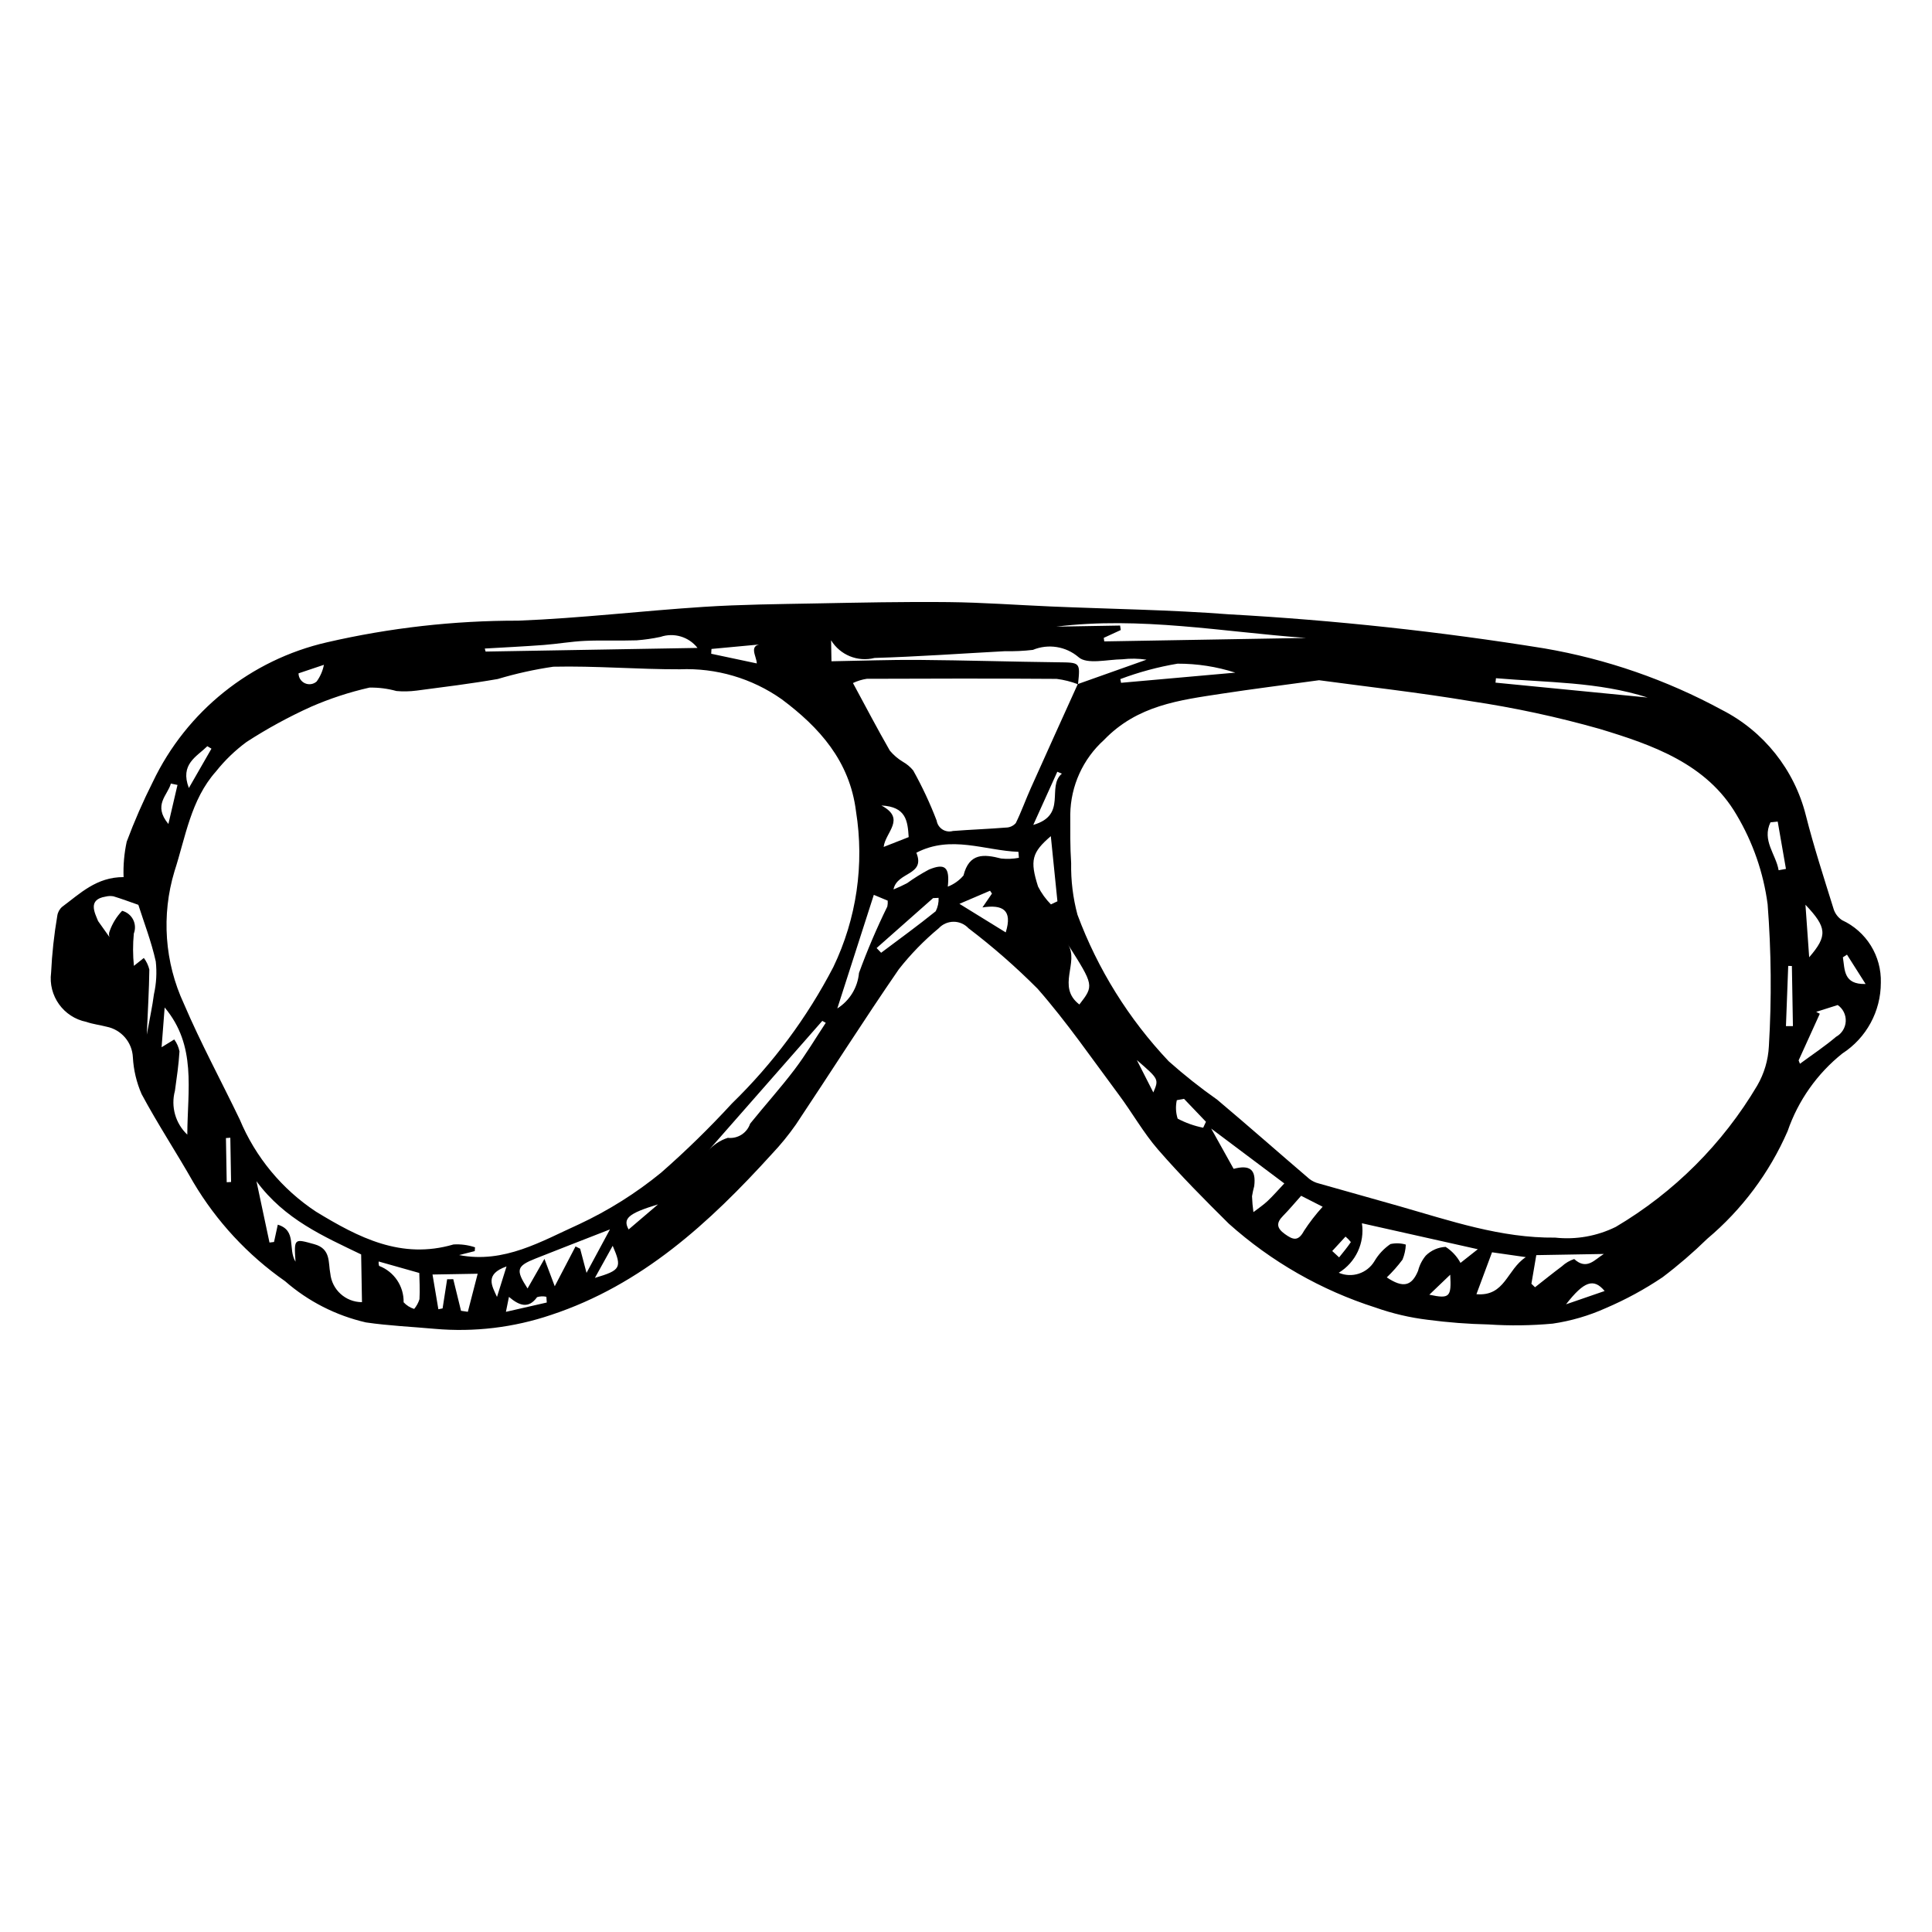 <?xml version="1.0" encoding="UTF-8"?>
<!-- Uploaded to: SVG Repo, www.svgrepo.com, Generator: SVG Repo Mixer Tools -->
<svg fill="#000000" width="800px" height="800px" version="1.1" viewBox="144 144 512 512" xmlns="http://www.w3.org/2000/svg">
 <path d="m176.75 376.44c-0.117-3.152 0.164-6.309 0.832-9.395 2.019-5.406 4.332-10.699 6.926-15.852 8.934-18.727 25.93-32.344 46.152-36.977 16.629-3.836 33.641-5.762 50.707-5.734 16.418-0.641 32.777-2.602 49.184-3.66 9.77-0.629 19.582-0.719 29.375-0.902 11.809-0.223 23.621-0.48 35.43-0.355 9.062 0.094 18.117 0.773 27.176 1.16 15.781 0.676 31.594 0.871 47.332 2.09v-0.004c27.93 1.555 55.766 4.562 83.383 9.016 16.484 2.828 32.395 8.34 47.094 16.316 11.078 5.664 19.176 15.832 22.215 27.895 2.102 8.305 4.758 16.469 7.305 24.652v0.004c0.359 1.305 1.188 2.434 2.324 3.172 3.141 1.453 5.789 3.797 7.613 6.738 1.82 2.945 2.742 6.356 2.641 9.816 0.012 7.578-3.824 14.641-10.184 18.758-6.699 5.348-11.734 12.488-14.523 20.594-4.805 11.023-12.094 20.785-21.297 28.52-3.727 3.641-7.676 7.039-11.828 10.184-4.766 3.211-9.828 5.961-15.113 8.211-4.461 2.004-9.176 3.379-14.012 4.09-5.644 0.52-11.324 0.594-16.98 0.219-5.391-0.113-10.773-0.527-16.121-1.234-4.719-0.57-9.359-1.656-13.84-3.238-14.391-4.586-27.648-12.164-38.902-22.242-6.414-6.352-12.785-12.777-18.703-19.578-3.906-4.492-6.867-9.793-10.441-14.594-7.059-9.469-13.777-19.258-21.547-28.113v0.004c-5.723-5.746-11.832-11.094-18.285-16-1.016-1.098-2.441-1.723-3.938-1.723-1.492 0-2.922 0.617-3.941 1.711-3.902 3.238-7.449 6.883-10.582 10.867-9.328 13.535-18.129 27.434-27.25 41.109v0.004c-1.941 2.777-4.086 5.41-6.418 7.871-16.555 18.234-34.449 34.676-58.48 42.621-9.91 3.356-20.41 4.617-30.836 3.695-6.078-0.555-12.195-0.816-18.223-1.699v0.004c-7.945-1.82-15.32-5.578-21.461-10.941-9.879-6.906-18.168-15.848-24.312-26.219-4.449-7.848-9.438-15.402-13.695-23.348-1.348-3.086-2.133-6.391-2.316-9.754-0.18-3.981-3.051-7.328-6.957-8.109-1.781-0.469-3.644-0.672-5.371-1.277v-0.004c-6.059-1.211-10.145-6.914-9.344-13.043 0.242-5.062 0.793-10.105 1.645-15.098 0.133-0.914 0.594-1.754 1.293-2.356 4.746-3.512 9.082-7.894 16.277-7.871zm252.87-51.152 18.215-6.465c-2.121-0.316-4.277-0.352-6.406-0.105-3.973 0.043-9.383 1.445-11.609-0.57-3.348-2.867-8.027-3.609-12.098-1.922-2.449 0.285-4.914 0.398-7.379 0.344-11.527 0.621-23.047 1.449-34.582 1.793-4.449 1.133-9.117-0.766-11.512-4.68l0.098 5.562c8.113-0.141 15.625-0.422 23.137-0.363 12.266 0.098 24.527 0.484 36.793 0.629 6.023 0.07 6.027-0.051 5.406 5.824h-0.004c-1.824-0.703-3.723-1.18-5.66-1.426-16.777-0.113-33.555-0.094-50.328-0.02-1.266 0.195-2.492 0.574-3.648 1.121 3.438 6.352 6.488 12.199 9.773 17.91 0.973 1.168 2.137 2.164 3.438 2.949 1.051 0.594 1.984 1.375 2.754 2.305 2.387 4.277 4.465 8.719 6.215 13.293 0.152 0.965 0.711 1.816 1.531 2.344 0.82 0.527 1.828 0.676 2.769 0.41 4.703-0.367 9.426-0.531 14.129-0.91v0.004c0.977-0.023 1.898-0.457 2.547-1.191 1.48-3.016 2.609-6.203 3.984-9.273 4.113-9.203 8.285-18.375 12.438-27.562zm-163.95 151.32c11.969 2.305 21.828-3.68 31.773-8.164h0.004c7.789-3.641 15.098-8.234 21.754-13.676 6.586-5.773 12.852-11.898 18.777-18.344 10.828-10.535 19.898-22.738 26.863-36.145 6.164-12.82 8.262-27.219 6.008-41.266-1.66-13.363-9.746-22.285-19.695-29.711-7.875-5.551-17.363-8.336-26.984-7.934-11.188 0.031-22.383-0.934-33.555-0.684l-0.004 0.004c-4.973 0.727-9.887 1.816-14.703 3.258-7.156 1.246-14.379 2.133-21.582 3.082v-0.004c-1.746 0.227-3.516 0.262-5.269 0.105-2.328-0.648-4.734-0.953-7.148-0.906-5.309 1.203-10.492 2.902-15.484 5.078-5.914 2.672-11.621 5.789-17.07 9.316-3.035 2.238-5.762 4.863-8.109 7.816-6.695 7.508-8.066 17.426-11.004 26.461-3.512 11.621-2.621 24.129 2.504 35.141 4.449 10.414 9.871 20.406 14.781 30.625v-0.004c4.16 9.992 11.211 18.512 20.25 24.469 11.27 6.848 22.547 12.723 36.402 8.672 1.934-0.121 3.875 0.137 5.711 0.754l-0.078 1.008zm227.89-152.34c-9.637 1.324-17.707 2.328-25.738 3.559-11.297 1.73-22.395 3.07-31.242 12.258h0.004c-5.602 5.043-8.844 12.195-8.953 19.73 0.008 4.309-0.055 8.629 0.234 12.926-0.082 4.613 0.48 9.219 1.676 13.676 5.371 14.438 13.598 27.645 24.184 38.836 4.09 3.637 8.383 7.039 12.855 10.184 8.211 6.914 16.262 14.016 24.418 20.992h0.004c0.738 0.57 1.586 0.977 2.492 1.199 7.109 2.035 14.246 3.992 21.355 6.027 13.535 3.867 26.898 8.48 41.266 8.328l-0.004-0.004c5.523 0.605 11.102-0.383 16.086-2.84 15.449-9.137 28.348-22.023 37.496-37.469 1.84-3.176 2.894-6.746 3.078-10.414 0.75-12.531 0.637-25.102-0.332-37.617-1.109-8.383-3.914-16.449-8.238-23.711-7.898-13.531-22.262-18.512-36.25-22.754h0.004c-11.227-3.18-22.645-5.637-34.188-7.356-13.77-2.305-27.668-3.852-40.203-5.551zm-278.14 149.02 1.199-0.152 1-4.586c5.144 1.57 2.606 6.375 4.695 9.816-0.426-6.309-0.336-6.106 4.992-4.637 4.449 1.227 3.648 4.93 4.219 7.715l0.004 0.004c0.41 4.328 4.047 7.637 8.398 7.637l-0.219-12.648c-9.875-4.766-20.281-9.258-27.746-19.406 1.293 6.07 2.375 11.164 3.457 16.258zm283.36 8.008c3.481 1.488 7.523 0.176 9.465-3.074 1.062-1.805 2.508-3.356 4.242-4.535 1.348-0.297 2.75-0.25 4.074 0.141-0.062 1.367-0.359 2.719-0.879 3.984-1.258 1.684-2.652 3.258-4.168 4.711 4.348 2.91 6.606 2.301 8.289-1.738 0.371-1.477 1.066-2.848 2.035-4.023 1.406-1.406 3.285-2.234 5.273-2.324 1.652 1.055 3.008 2.516 3.938 4.242l4.586-3.621-30.707-6.879c0.777 5.211-1.645 10.379-6.148 13.117zm-74.828-171.23 16.887-0.289 0.168 1.191-4.5 2.07 0.133 0.941 53.457-0.918c-22.039-1.602-43.941-5.75-66.145-2.996zm-43.164 69.641c1.227-0.488 2.426-1.039 3.59-1.652 1.852-1.336 3.789-2.539 5.801-3.609 4.266-1.762 5.555-0.656 4.996 4.527v-0.004c1.605-0.621 3.035-1.637 4.156-2.945 1.508-5.996 5.356-5.703 9.992-4.504 1.562 0.164 3.144 0.102 4.691-0.191l-0.117-1.582c-8.961-0.336-17.863-4.539-27.055 0.238 2.496 6.078-5.125 4.973-6.055 9.723zm-201.3 20.254 2.629-2.09h0.004c0.691 0.914 1.191 1.965 1.457 3.082-0.07 5.344-0.391 10.688-0.676 17.242 0.797-4.406 1.488-7.539 1.895-10.707 0.641-2.852 0.805-5.789 0.484-8.691-1.172-5.301-3.16-10.422-4.617-15.004-2.32-0.809-4.438-1.605-6.594-2.258-0.695-0.125-1.41-0.098-2.094 0.078-4.859 0.773-2.809 4.383-1.98 6.481l3.031 4.266c-0.199-0.52-0.188-1.094 0.031-1.602 0.711-2.008 1.836-3.844 3.309-5.383 1.254 0.324 2.309 1.164 2.902 2.316 0.59 1.152 0.664 2.504 0.195 3.711-0.273 2.848-0.266 5.711 0.023 8.559zm152.1 49.121c1.395-1.656 3.227-2.887 5.293-3.543 2.609 0.301 5.07-1.262 5.91-3.754 3.883-4.82 8.039-9.426 11.777-14.355 2.992-3.945 5.531-8.238 8.27-12.375l-0.922-0.508c-10.219 11.641-20.441 23.273-30.328 34.535zm-40.574 35.789c2.012-3.852 3.758-7.203 5.508-10.551l1.223 0.605 1.691 6.402c2.356-4.375 4.137-7.68 6.207-11.52-7.172 2.805-13.453 5.231-19.707 7.715-5.066 2.012-5.32 3.012-2.129 7.934l4.477-7.836zm-18.539-169 0.215 0.801 56.164-0.965h-0.004c-2.316-2.965-6.262-4.137-9.824-2.922-2.086 0.445-4.199 0.75-6.324 0.91-4.551 0.152-9.113-0.062-13.66 0.141-3.656 0.164-7.285 0.812-10.938 1.09-5.203 0.391-10.422 0.637-15.629 0.945zm211.88 141.75-19.379-14.539c2.348 4.215 4.152 7.453 5.949 10.672 4.363-1.145 5.988 0.211 5.457 4.578-0.242 0.887-0.438 1.781-0.582 2.688 0.051 1.406 0.176 2.812 0.371 4.207 1.262-0.977 2.606-1.859 3.758-2.949 1.516-1.43 2.879-3.016 4.426-4.656zm-296.72-46.629-0.812 10.539 3.356-2.066v0.004c0.684 0.938 1.156 2.012 1.387 3.152-0.207 3.5-0.727 6.981-1.207 10.457-1.129 4.18 0.133 8.641 3.277 11.609 0.062-11.984 2.508-23.586-6-33.695zm178.26 0.258c3.277-2.07 5.398-5.547 5.746-9.406 2.188-5.992 4.695-11.867 7.508-17.598 0.109-0.512 0.145-1.039 0.102-1.562l-3.68-1.539c-3.18 9.898-6.254 19.461-9.676 30.105zm254.76 13.762 0.348 0.898c3.207-2.371 6.555-4.578 9.582-7.156h0.004c1.5-0.828 2.465-2.375 2.551-4.086 0.086-1.715-0.719-3.348-2.125-4.324l-5.707 1.812 0.961 0.496c-1.871 4.117-3.742 8.238-5.613 12.359zm-354.48 66.363 1.809 0.266c0.863-3.336 1.727-6.672 2.606-10.086l-11.969 0.207 1.551 9.203 1.121-0.223 1.203-7.723 1.625-0.02zm156.33-107.7 1.723-0.82-1.75-17.262c-5.027 4.316-5.594 6.414-3.379 13.363h0.004c0.883 1.742 2.031 3.332 3.406 4.719zm18.395-59.711 0.191 0.988 30.277-2.695h0.004c-4.949-1.594-10.121-2.394-15.32-2.375-5.172 0.871-10.242 2.238-15.148 4.082zm139.75 4.891c-13.145-4.211-26.746-3.965-40.207-5.121l-0.121 1.172zm-45.383 158.12c7.621 0.641 8.016-6.492 13.09-9.82l-8.953-1.285c-1.344 3.609-2.594 6.965-4.133 11.105zm-46.453-26.078c-1.762 1.965-3.211 3.719-4.805 5.332-1.855 1.871-1.684 3.242 0.488 4.801 2.102 1.508 3.496 2.062 5.039-0.773l-0.004-0.004c1.484-2.281 3.152-4.441 4.984-6.453zm80.223 15.418-17.906 0.309c-0.461 2.715-0.879 5.148-1.293 7.586l0.957 0.926c2.375-1.859 4.727-3.762 7.144-5.566l-0.004-0.004c0.934-0.855 2.039-1.508 3.242-1.906 3.375 3.094 5.488 0.059 7.859-1.344zm-324.68 1.996v-0.004c-0.047 0.391-0.012 0.789 0.102 1.168 3.988 1.52 6.59 5.379 6.504 9.645 0.758 0.824 1.723 1.434 2.797 1.762 0.637-0.758 1.117-1.641 1.406-2.586 0.156-2.535-0.02-5.094-0.051-6.945zm153.9-94.785 12.27 7.57c1.871-5.984-0.824-7.434-6.168-6.617l2.519-3.672-0.508-0.754zm31.789 26.676c3.879-5.027 3.879-5.027-3.066-15.977 3.133 4.777-3.082 11.254 3.062 15.977zm-37.309-28.258-1.461 0.066-14.965 13.234 1.195 1.25c4.848-3.641 9.758-7.195 14.469-11.004 0.559-1.098 0.82-2.32 0.762-3.547zm-48.18-62.129c-0.023-1.953-2.578-5.168 1.961-5.141l-13.969 1.305-0.074 1.273zm40.254 46.027c-0.281-4.231-0.633-8.062-7.234-8.375 6.644 3.519 1.035 7.066 0.602 10.98zm238.64 31.844c4.957-5.711 4.688-7.93-0.988-13.918zm-8.34-35.957-1.922 0.199c-2.309 4.832 1.457 8.461 2.164 12.695l1.941-0.355c-0.727-4.184-1.457-8.363-2.184-12.539zm-157.33 73.477-1.91 0.352h-0.004c-0.355 1.621-0.281 3.309 0.223 4.891 2.125 1.129 4.406 1.938 6.766 2.41l0.734-1.574zm-39.953-72.598c9.121-2.629 3.449-10.047 7.578-13.586l-1.211-0.496c-1.965 4.352-3.934 8.703-6.367 14.082zm-217.79-20.203-1.09-0.652c-2.856 2.797-7.312 4.758-4.898 11.078zm418.83 57.598-0.973-0.027c-0.199 5.32-0.402 10.641-0.602 15.957l1.848 0.004zm-59.855 89.656 10.23-3.527c-2.894-3.473-5.449-2.621-10.23 3.527zm-370.39-127.29 2.414-10.352-1.758-0.363c-0.82 3.113-4.84 5.644-0.656 10.715zm15.457 94.941 1.16-0.07-0.203-11.727-1.16 0.086zm429.39-60.316-1.086 0.699c0.531 3.316 0.125 7.242 6.019 7.074zm-322.88 72.828 7.793-6.648c-8.008 2.426-9.352 3.801-7.793 6.648zm-4.219 4.328-4.715 8.504c6.856-2.023 7.227-2.691 4.715-8.504zm-28.297 17.5 10.828-2.469-0.109-1.523v0.004c-0.816-0.184-1.664-0.148-2.461 0.098-2.281 3.172-4.734 2.242-7.457-0.07zm-54.957-169.21c-0.004 1.137 0.664 2.168 1.699 2.633 1.039 0.469 2.254 0.281 3.102-0.473 0.957-1.316 1.613-2.824 1.922-4.418zm55.117 157.18c-5.867 2.066-3.859 5.141-2.527 8.082zm167.04-54.688 4.367 8.574c1.496-3.508 1.496-3.508-4.367-8.574zm83.051 56.875-5.539 5.305c5.379 1.141 5.875 0.648 5.539-5.305zm-31.27-6.273 1.824 1.684c1.062-1.336 2.168-2.641 3.113-4.055-0.418-0.535-0.895-1.023-1.418-1.453z"/>
</svg>